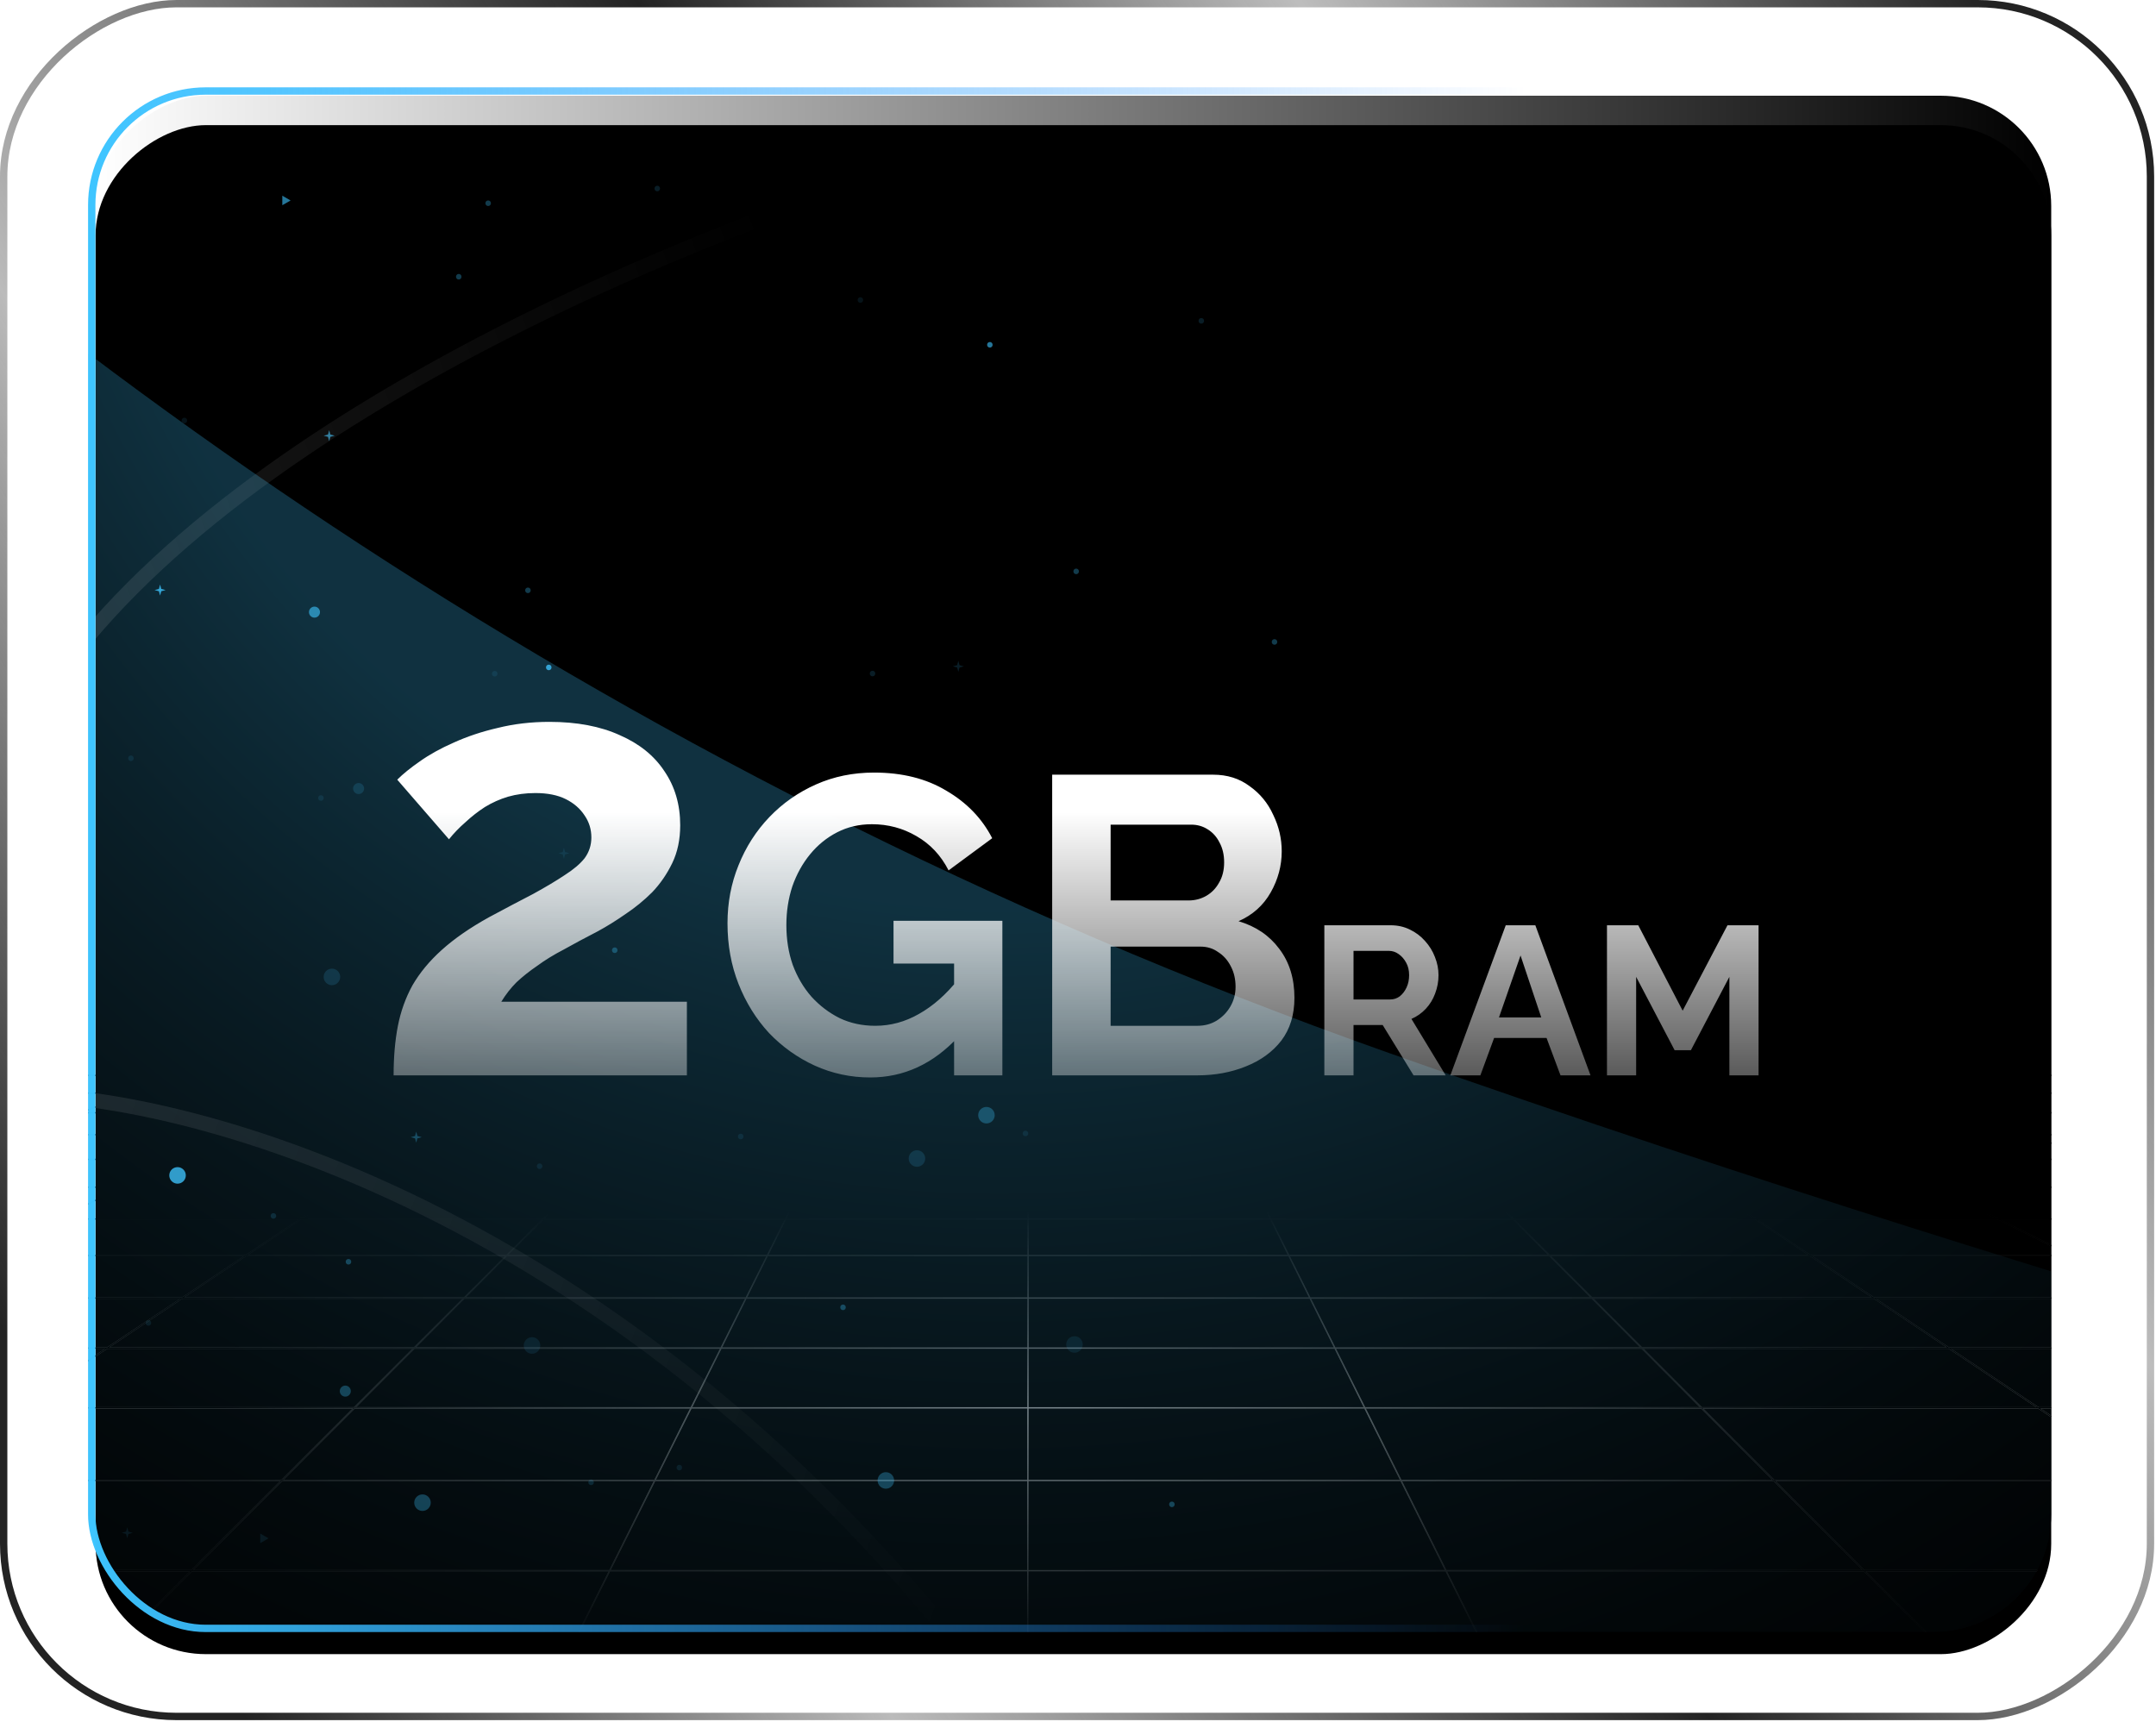 <svg width="237" height="190" viewBox="0 0 237 190" fill="none" xmlns="http://www.w3.org/2000/svg">
<rect x="0.404" y="188.71" width="188.306" height="235.989" rx="18.992" transform="rotate(-90 0.404 188.71)" stroke="url(#paint0_linear_458_2057)" stroke-width="0.808"/>
<g filter="url(#filter0_i_458_2057)">
<rect x="10.506" y="178.626" width="168.102" height="214.976" rx="12.123" transform="rotate(-90 10.506 178.626)" fill="black"/>
</g>
<rect x="10.506" y="178.626" width="168.102" height="214.976" rx="12.123" transform="rotate(-90 10.506 178.626)" fill="url(#paint1_linear_458_2057)"/>
<g clip-path="url(#clip0_458_2057)">
<path fill-rule="evenodd" clip-rule="evenodd" d="M225.651 118.156H225.648H206.881H206.878H188.112H188.109H169.341H169.34H131.802H131.8H94.261H94.259H56.721H56.721H37.951H37.949H19.181H19.179H0.413H0.41H-18.358H-18.36H-37.129H-37.131H-55.899H-55.901H-69.677C-69.716 118.156 -69.747 118.188 -69.747 118.227C-69.747 118.266 -69.716 118.298 -69.677 118.298H-56.544L-64.672 120.106H-69.677C-69.716 120.106 -69.748 120.138 -69.748 120.177C-69.748 120.216 -69.716 120.248 -69.677 120.248H-65.308L-69.693 121.223C-69.731 121.232 -69.755 121.269 -69.746 121.308C-69.738 121.346 -69.7 121.37 -69.662 121.361L-64.656 120.248H-45.495L-53.572 122.269H-69.677C-69.716 122.269 -69.748 122.301 -69.748 122.34C-69.748 122.379 -69.716 122.41 -69.677 122.41H-54.138L-63.212 124.681H-69.677C-69.716 124.681 -69.748 124.713 -69.748 124.752C-69.748 124.791 -69.716 124.823 -69.677 124.823H-63.778L-69.695 126.304C-69.732 126.313 -69.755 126.351 -69.746 126.389C-69.736 126.427 -69.698 126.45 -69.66 126.441L-63.195 124.823H-41.678L-50.654 127.39H-69.677C-69.716 127.39 -69.748 127.422 -69.748 127.461C-69.748 127.5 -69.716 127.531 -69.677 127.531H-51.148L-61.364 130.453H-69.677C-69.716 130.453 -69.748 130.485 -69.748 130.524C-69.748 130.563 -69.716 130.595 -69.677 130.595H-61.858L-69.697 132.836C-69.734 132.847 -69.756 132.886 -69.745 132.924C-69.734 132.961 -69.695 132.983 -69.658 132.972L-61.344 130.595H-36.878L-46.924 133.947H-69.677C-69.716 133.947 -69.748 133.978 -69.748 134.018C-69.748 134.057 -69.716 134.088 -69.677 134.088H-47.348L-58.968 137.966H-69.677C-69.716 137.966 -69.748 137.997 -69.748 138.036C-69.748 138.075 -69.716 138.107 -69.677 138.107H-59.392L-69.7 141.546C-69.737 141.559 -69.757 141.599 -69.744 141.636C-69.732 141.673 -69.692 141.693 -69.655 141.68L-58.945 138.107H-30.663L-41.98 142.638H-69.677C-69.716 142.638 -69.748 142.67 -69.748 142.709C-69.748 142.748 -69.716 142.78 -69.677 142.78H-42.333L-55.717 148.139H-69.677C-69.716 148.139 -69.748 148.17 -69.748 148.209C-69.748 148.248 -69.716 148.28 -69.677 148.28H-56.07L-69.703 153.738C-69.739 153.753 -69.757 153.794 -69.742 153.83C-69.728 153.867 -69.687 153.884 -69.65 153.87L-55.69 148.28H-22.262L-35.11 154.71H-69.677C-69.716 154.71 -69.748 154.742 -69.748 154.781C-69.748 154.82 -69.716 154.851 -69.677 154.851H-35.393L-51.071 162.697H-69.677C-69.716 162.697 -69.748 162.729 -69.748 162.768C-69.748 162.807 -69.716 162.839 -69.677 162.839H-51.354L-69.708 172.024C-69.743 172.041 -69.757 172.084 -69.74 172.119C-69.722 172.154 -69.68 172.168 -69.645 172.15L-51.038 162.839H-10.276L-24.927 172.613H-69.677C-69.716 172.613 -69.748 172.645 -69.748 172.684C-69.748 172.723 -69.716 172.755 -69.677 172.755H-25.139L-43.872 185.252H-69.677C-69.716 185.252 -69.748 185.284 -69.748 185.323C-69.748 185.362 -69.716 185.394 -69.677 185.394H-44.084L-68.846 201.914H-69.677C-69.716 201.914 -69.748 201.945 -69.748 201.984C-69.748 202.023 -69.716 202.055 -69.677 202.055H-69.058L-69.716 202.494C-69.749 202.516 -69.758 202.56 -69.736 202.592C-69.714 202.625 -69.67 202.634 -69.638 202.612L-68.803 202.055H-8.402L-31.22 224.883H-69.677C-69.716 224.883 -69.748 224.915 -69.748 224.954C-69.748 224.993 -69.716 225.025 -69.677 225.025H-31.361L-69.649 263.329C-69.674 263.354 -69.677 263.392 -69.657 263.42C-69.644 263.438 -69.623 263.45 -69.599 263.45H295.41C295.449 263.45 295.481 263.419 295.481 263.379C295.481 263.369 295.478 263.359 295.474 263.35C295.471 263.342 295.466 263.335 295.46 263.329L257.238 225.025H295.802C295.841 225.025 295.873 224.993 295.873 224.954C295.873 224.915 295.841 224.883 295.802 224.883H257.097L234.317 202.055H294.719L295.763 202.752C295.795 202.774 295.839 202.765 295.861 202.733C295.883 202.7 295.874 202.656 295.841 202.635L294.974 202.055H295.802C295.841 202.055 295.873 202.023 295.873 201.984C295.873 201.945 295.841 201.914 295.802 201.914H294.762L270.029 185.394H295.802C295.841 185.394 295.873 185.362 295.873 185.323C295.873 185.284 295.841 185.252 295.802 185.252H269.817L251.106 172.755H295.802C295.841 172.755 295.873 172.723 295.873 172.684C295.873 172.645 295.841 172.613 295.802 172.613H250.894L236.26 162.839H277.021L295.77 172.23C295.805 172.247 295.848 172.233 295.865 172.198C295.883 172.163 295.869 172.121 295.834 172.103L277.337 162.839H295.802C295.841 162.839 295.873 162.807 295.873 162.768C295.873 162.729 295.841 162.697 295.802 162.697H277.055L261.39 154.851H295.802C295.841 154.851 295.873 154.82 295.873 154.781C295.873 154.742 295.841 154.71 295.802 154.71H261.107L248.27 148.28H281.701L295.776 153.919C295.812 153.933 295.853 153.916 295.868 153.88C295.882 153.843 295.865 153.802 295.829 153.788L282.082 148.28H295.802C295.841 148.28 295.873 148.248 295.873 148.209C295.873 148.17 295.841 148.139 295.802 148.139H281.729L268.353 142.78H295.802C295.841 142.78 295.873 142.748 295.873 142.709C295.873 142.67 295.841 142.638 295.802 142.638H268L256.69 138.107H284.97L295.78 141.716C295.817 141.729 295.857 141.708 295.869 141.671C295.882 141.634 295.862 141.594 295.824 141.582L285.417 138.107H295.802C295.841 138.107 295.873 138.075 295.873 138.036C295.873 137.997 295.841 137.966 295.802 137.966H284.993L273.38 134.088H295.802C295.841 134.088 295.873 134.057 295.873 134.018C295.873 133.978 295.841 133.947 295.802 133.947H272.956L262.916 130.595H287.38L295.783 132.999C295.82 133.01 295.859 132.988 295.87 132.951C295.881 132.913 295.859 132.874 295.822 132.863L287.895 130.595H295.802C295.841 130.595 295.873 130.563 295.873 130.524C295.873 130.485 295.841 130.453 295.802 130.453H287.4L277.191 127.531H295.802C295.841 127.531 295.873 127.5 295.873 127.461C295.873 127.422 295.841 127.39 295.802 127.39H276.696L267.726 124.823H289.245L295.785 126.46C295.823 126.47 295.861 126.447 295.871 126.409C295.88 126.371 295.857 126.332 295.819 126.323L289.828 124.823H295.802C295.841 124.823 295.873 124.791 295.873 124.752C295.873 124.713 295.841 124.681 295.802 124.681H289.263L280.192 122.41H295.802C295.841 122.41 295.873 122.379 295.873 122.34C295.873 122.301 295.841 122.269 295.802 122.269H279.627L271.553 120.248H290.714L295.787 121.377C295.825 121.385 295.862 121.361 295.871 121.323C295.879 121.285 295.855 121.247 295.817 121.238L291.365 120.248H295.802C295.841 120.248 295.873 120.216 295.873 120.177C295.873 120.138 295.841 120.106 295.802 120.106H290.729L282.603 118.298H295.802C295.841 118.298 295.873 118.266 295.873 118.227C295.873 118.188 295.841 118.156 295.802 118.156H281.96H281.958H263.192H263.189H244.422H244.419H225.651ZM269.562 185.252L250.851 172.755H205.08L217.551 185.252H269.562ZM217.351 185.252L204.88 172.755H159.062L165.292 185.252H217.351ZM165.362 185.394H217.492L233.976 201.914H173.597L165.362 185.394ZM165.133 185.252L158.904 172.755H113.054L113.043 185.252H165.133ZM113.043 185.394H165.204L173.439 201.914H113.029L113.043 185.394ZM112.902 185.252L112.912 172.755H67.063L60.812 185.252H112.902ZM60.741 185.394H112.901L112.887 201.914H52.478L60.741 185.394ZM60.654 185.252L66.905 172.755H21.085L8.593 185.252H60.654ZM8.452 185.394H60.583L52.319 201.914H-8.061L8.452 185.394ZM8.393 185.252L20.885 172.755H-24.884L-43.617 185.252H8.393ZM-43.829 185.394H8.252L-8.261 201.914H-68.591L-43.829 185.394ZM217.692 185.394H269.774L294.507 201.914H234.176L217.692 185.394ZM-24.672 172.613H21.027L30.797 162.839H-10.021L-24.672 172.613ZM21.227 172.613H66.976L71.865 162.839H30.997L21.227 172.613ZM67.134 172.613H112.913L112.921 162.839H72.023L67.134 172.613ZM113.054 172.613H158.833L153.96 162.839H113.062L113.054 172.613ZM158.991 172.613H204.739L194.986 162.839H154.119L158.991 172.613ZM204.939 172.613H250.639L236.005 162.839H195.186L204.939 172.613ZM276.739 162.697L261.074 154.851H224.301L236.048 162.697H276.739ZM235.793 162.697L224.046 154.851H187.215L195.044 162.697H235.793ZM194.844 162.697L187.015 154.851H150.137L154.048 162.697H194.844ZM153.89 162.697L149.979 154.851H113.069L113.063 162.697H153.89ZM112.921 162.697L112.928 154.851H76.019L72.094 162.697H112.921ZM71.936 162.697L75.861 154.851H38.981L31.139 162.697H71.936ZM30.939 162.697L38.781 154.851H1.952L-9.809 162.697H30.939ZM-10.064 162.697L1.697 154.851H-35.077L-50.755 162.697H-10.064ZM-31.02 224.883L-8.202 202.055H52.249L40.83 224.883H-31.02ZM40.988 224.883L52.407 202.055H112.887L112.867 224.883H40.988ZM113.009 224.883L113.029 202.055H173.509L184.889 224.883H113.009ZM185.047 224.883L173.668 202.055H234.118L256.897 224.883H185.047ZM260.792 154.71L247.954 148.28H214.463L224.089 154.71H260.792ZM223.834 154.71L214.208 148.28H180.658L187.074 154.71H223.834ZM186.874 154.71L180.458 148.28H146.861L150.066 154.71H186.874ZM149.908 154.71L146.703 148.28H113.075L113.069 154.71H149.908ZM112.928 154.71L112.934 148.28H79.306L76.09 154.71H112.928ZM75.931 154.71L79.148 148.28H45.55L39.123 154.71H75.931ZM38.922 154.71L45.349 148.28H11.801L2.164 154.71H38.922ZM1.909 154.71L11.546 148.28H-21.946L-34.794 154.71H1.909ZM-21.979 148.139H-55.336L-41.952 142.78H-11.271L-21.979 148.139ZM11.758 148.139H-21.663L-10.955 142.78H19.791L11.758 148.139ZM45.491 148.139H12.013L20.046 142.78H50.847L45.491 148.139ZM45.691 148.139H79.219L81.899 142.78H51.047L45.691 148.139ZM79.377 148.139H112.934L112.938 142.78H82.057L79.377 148.139ZM113.075 148.139H146.633L143.961 142.78H113.08L113.075 148.139ZM146.791 148.139H180.317L174.97 142.78H144.119L146.791 148.139ZM213.996 148.139H180.517L175.17 142.78H205.973L213.996 148.139ZM247.672 148.139H214.251L206.228 142.78H236.973L247.672 148.139ZM281.348 148.139H247.988L237.289 142.78H267.973L281.348 148.139ZM244.41 118.298H226.085L231.501 120.106H250.73L244.41 118.298ZM244.925 118.298L251.244 120.106H270.405L263.182 118.298H244.925ZM263.765 118.298L270.988 120.106H290.078L281.951 118.298H263.765ZM-55.892 118.298L-64.021 120.106H-44.93L-37.704 118.298H-55.892ZM-37.121 118.298L-44.347 120.106H-25.187L-18.864 118.298H-37.121ZM-18.349 118.298L-24.672 120.106H-5.444L-0.024 118.298H-18.349ZM0.423 118.298L-4.997 120.106H14.296L18.813 118.298H0.423ZM19.194 118.298L14.677 120.106H34.037L37.651 118.298H19.194ZM37.967 118.298L34.353 120.106H53.777L56.487 118.298H37.967ZM56.742 118.298L54.032 120.106H73.511L75.319 118.298H56.742ZM75.519 118.298L73.711 120.106H93.241L94.145 118.298H75.519ZM94.304 118.298L93.399 120.106H112.958L112.96 118.298H94.304ZM113.101 118.298L113.099 120.106H132.659L131.757 118.298H113.101ZM131.915 118.298L132.817 120.106H152.345L150.54 118.298H131.915ZM150.74 118.298L152.545 120.106H172.026L169.319 118.298H150.74ZM169.573 118.298L172.281 120.106H191.704L188.094 118.298H169.573ZM188.41 118.298L192.02 120.106H211.38L206.866 118.298H188.41ZM207.246 118.298L211.76 120.106H231.055L225.638 118.298H207.246ZM262.469 130.595L272.509 133.947H246.306L237.939 130.595H262.469ZM237.559 130.595L245.926 133.947H219.653L212.961 130.595H237.559ZM246.279 134.088H219.936L227.677 137.966H255.956L246.279 134.088ZM212.645 130.595L219.337 133.947H193.003L187.984 130.595H212.645ZM219.62 134.088H193.215L199.02 137.966H227.361L219.62 134.088ZM187.729 130.595L192.748 133.947H166.356L163.011 130.595H187.729ZM192.96 134.088H166.497L170.366 137.966H198.765L192.96 134.088ZM162.811 130.595L166.156 133.947H139.716L138.045 130.595H162.811ZM166.297 134.088H139.787L141.719 137.966H170.166L166.297 134.088ZM137.887 130.595L139.558 133.947H113.087L113.09 130.595H137.887ZM139.629 134.088H113.087L113.084 137.966H141.561L139.629 134.088ZM112.949 130.595L112.946 133.947H86.476L88.153 130.595H112.949ZM112.946 134.088H86.405L84.466 137.966H112.942L112.946 134.088ZM87.994 130.595L86.317 133.947H59.877L63.227 130.595H87.994ZM86.247 134.088H59.735L55.859 137.966H84.307L86.247 134.088ZM63.027 130.595L59.676 133.947H33.286L38.31 130.595H63.027ZM59.535 134.088H33.074L27.262 137.966H55.66L59.535 134.088ZM38.056 130.595L33.031 133.947H6.696L13.395 130.595H38.056ZM32.819 134.088H6.413L-1.334 137.966H27.007L32.819 134.088ZM13.079 130.595L6.38 133.947H-19.891L-11.519 130.595H13.079ZM6.097 134.088H-20.245L-29.928 137.966H-1.651L6.097 134.088ZM-11.899 130.595L-20.272 133.947H-46.477L-36.431 130.595H-11.899ZM-20.625 134.088H-46.901L-58.521 137.966H-30.309L-20.625 134.088ZM272.933 134.088H246.659L256.337 137.966H284.546L272.933 134.088ZM-41.599 142.638H-10.988L-1.933 138.107H-30.282L-41.599 142.638ZM-10.672 142.638H20.003L26.795 138.107H-1.617L-10.672 142.638ZM20.258 142.638H50.989L55.518 138.107H27.05L20.258 142.638ZM81.97 142.638H51.189L55.718 138.107H84.237L81.97 142.638ZM112.938 142.638H82.128L84.395 138.107H112.942L112.938 142.638ZM143.891 142.638H113.08L113.084 138.107H141.632L143.891 142.638ZM174.829 142.638H144.049L141.79 138.107H170.307L174.829 142.638ZM175.028 142.638H205.761L198.977 138.107H170.507L175.028 142.638ZM206.016 142.638H236.69L227.644 138.107H199.232L206.016 142.638ZM237.006 142.638H267.62L256.31 138.107H227.96L237.006 142.638ZM184.96 225.025H113.009L112.975 263.309H204.044L184.96 225.025ZM112.867 225.025H40.917L21.767 263.309H112.834L112.867 225.025ZM40.759 225.025H-31.162L-69.429 263.309H21.609L40.759 225.025ZM257.038 225.025H185.118L204.202 263.309H295.24L257.038 225.025ZM-53.555 122.41L-62.629 124.681H-41.183L-33.243 122.41H-53.555ZM-32.748 122.269H-52.989L-44.913 120.248H-25.681L-32.748 122.269ZM-32.729 122.41L-40.669 124.681H-19.156L-12.35 122.41H-32.729ZM-11.926 122.269H-32.234L-25.167 120.248H-5.868L-11.926 122.269ZM-11.903 122.41L-18.709 124.681H2.869L8.541 122.41H-11.903ZM8.895 122.269H-11.479L-5.421 120.248H13.943L8.895 122.269ZM8.922 122.41L3.25 124.681H24.895L29.433 122.41H8.922ZM29.715 122.269H9.275L14.323 120.248H33.755L29.715 122.269ZM29.749 122.41L25.211 124.681H46.919L50.323 122.41H29.749ZM50.535 122.269H30.032L34.071 120.248H53.565L50.535 122.269ZM50.578 122.41L47.174 124.681H68.938L71.208 122.41H50.578ZM71.349 122.269H50.79L53.82 120.248H73.37L71.349 122.269ZM71.408 122.41L69.138 124.681H90.952L92.088 122.41H71.408ZM92.159 122.269H71.549L73.57 120.248H93.17L92.159 122.269ZM92.246 122.41L91.111 124.681H112.954L112.956 122.41H92.246ZM112.956 122.269H92.317L93.328 120.248H112.958L112.956 122.269ZM113.097 122.41L113.095 124.681H134.939L133.807 122.41H113.097ZM133.737 122.269H113.098L113.099 120.248H132.729L133.737 122.269ZM133.965 122.41L135.097 124.681H156.91L154.644 122.41H133.965ZM154.503 122.269H133.895L132.887 120.248H152.486L154.503 122.269ZM154.844 122.41L157.11 124.681H178.876L175.476 122.41H154.844ZM175.264 122.269H154.703L152.686 120.248H172.238L175.264 122.269ZM175.731 122.41L179.131 124.681H200.839L196.305 122.41H175.731ZM196.022 122.269H175.519L172.493 120.248H191.987L196.022 122.269ZM196.621 122.41L201.155 124.681H222.799L217.131 122.41H196.621ZM216.778 122.269H196.338L192.303 120.248H211.733L216.778 122.269ZM217.511 122.41L223.18 124.681H244.758L237.956 122.41H217.511ZM237.532 122.269H217.158L212.113 120.248H231.478L237.532 122.269ZM238.403 122.41L245.205 124.681H266.717L258.782 122.41H238.403ZM258.287 122.269H237.979L231.925 120.248H251.224L258.287 122.269ZM259.296 122.41L267.232 124.681H288.68L279.609 122.41H259.296ZM279.044 122.269H258.801L251.738 120.248H270.97L279.044 122.269ZM-60.849 130.453H-36.454L-27.697 127.531H-50.634L-60.849 130.453ZM-11.546 130.453H-36.007L-27.25 127.531H-4.249L-11.546 130.453ZM13.361 130.453H-11.165L-3.868 127.531H19.2L13.361 130.453ZM38.268 130.453H13.677L19.516 127.531H42.647L38.268 130.453ZM63.169 130.453H38.523L42.902 127.531H66.089L63.169 130.453ZM88.065 130.453H63.369L66.289 127.531H89.527L88.065 130.453ZM112.949 130.453H88.223L89.685 127.531H112.952L112.949 130.453ZM137.816 130.453H113.09L113.093 127.531H136.36L137.816 130.453ZM162.67 130.453H137.975L136.518 127.531H159.754L162.67 130.453ZM187.518 130.453H162.869L159.954 127.531H183.143L187.518 130.453ZM212.362 130.453H187.772L183.398 127.531H206.529L212.362 130.453ZM237.205 130.453H212.678L206.845 127.531H229.913L237.205 130.453ZM262.045 130.453H237.586L230.293 127.531H253.294L262.045 130.453ZM262.492 130.453H286.886L276.676 127.531H253.741L262.492 130.453ZM267.212 124.823L276.182 127.39H253.317L245.629 124.823H267.212ZM245.182 124.823L252.871 127.39H229.94L223.533 124.823H245.182ZM223.152 124.823L229.56 127.39H206.562L201.437 124.823H223.152ZM201.121 124.823L206.247 127.39H183.186L179.343 124.823H201.121ZM179.088 124.823L182.931 127.39H159.813L157.251 124.823H179.088ZM157.051 124.823L159.613 127.39H136.448L135.168 124.823H157.051ZM135.01 124.823L136.289 127.39H113.093L113.095 124.823H135.01ZM112.954 124.823L112.952 127.39H89.756L91.04 124.823H112.954ZM90.882 124.823L89.597 127.39H66.431L68.996 124.823H90.882ZM68.796 124.823L66.231 127.39H43.114L46.962 124.823H68.796ZM46.707 124.823L42.859 127.39H19.799L24.928 124.823H46.707ZM24.612 124.823L19.482 127.39H-3.515L2.897 124.823H24.612ZM2.516 124.823L-3.896 127.39H-26.826L-19.133 124.823H2.516ZM-19.58 124.823L-27.273 127.39H-50.139L-41.163 124.823H-19.58Z" fill="url(#paint2_linear_458_2057)" fill-opacity="0.7"/>
<path fill-rule="evenodd" clip-rule="evenodd" d="M225.651 118.156H225.648H206.881H206.878H188.112H188.109H169.341H169.34H131.802H131.8H94.261H94.259H56.721H56.721H37.951H37.949H19.181H19.179H0.413H0.41H-18.358H-18.36H-37.129H-37.131H-55.899H-55.901H-69.677C-69.716 118.156 -69.747 118.188 -69.747 118.227C-69.747 118.266 -69.716 118.298 -69.677 118.298H-56.544L-64.672 120.106H-69.677C-69.716 120.106 -69.748 120.138 -69.748 120.177C-69.748 120.216 -69.716 120.248 -69.677 120.248H-65.308L-69.693 121.223C-69.731 121.232 -69.755 121.269 -69.746 121.308C-69.738 121.346 -69.7 121.37 -69.662 121.361L-64.656 120.248H-45.495L-53.572 122.269H-69.677C-69.716 122.269 -69.748 122.301 -69.748 122.34C-69.748 122.379 -69.716 122.41 -69.677 122.41H-54.138L-63.212 124.681H-69.677C-69.716 124.681 -69.748 124.713 -69.748 124.752C-69.748 124.791 -69.716 124.823 -69.677 124.823H-63.778L-69.695 126.304C-69.732 126.313 -69.755 126.351 -69.746 126.389C-69.736 126.427 -69.698 126.45 -69.66 126.441L-63.195 124.823H-41.678L-50.654 127.39H-69.677C-69.716 127.39 -69.748 127.422 -69.748 127.461C-69.748 127.5 -69.716 127.531 -69.677 127.531H-51.148L-61.364 130.453H-69.677C-69.716 130.453 -69.748 130.485 -69.748 130.524C-69.748 130.563 -69.716 130.595 -69.677 130.595H-61.858L-69.697 132.836C-69.734 132.847 -69.756 132.886 -69.745 132.924C-69.734 132.961 -69.695 132.983 -69.658 132.972L-61.344 130.595H-36.878L-46.924 133.947H-69.677C-69.716 133.947 -69.748 133.978 -69.748 134.018C-69.748 134.057 -69.716 134.088 -69.677 134.088H-47.348L-58.968 137.966H-69.677C-69.716 137.966 -69.748 137.997 -69.748 138.036C-69.748 138.075 -69.716 138.107 -69.677 138.107H-59.392L-69.7 141.546C-69.737 141.559 -69.757 141.599 -69.744 141.636C-69.732 141.673 -69.692 141.693 -69.655 141.68L-58.945 138.107H-30.663L-41.98 142.638H-69.677C-69.716 142.638 -69.748 142.67 -69.748 142.709C-69.748 142.748 -69.716 142.78 -69.677 142.78H-42.333L-55.717 148.139H-69.677C-69.716 148.139 -69.748 148.17 -69.748 148.209C-69.748 148.248 -69.716 148.28 -69.677 148.28H-56.07L-69.703 153.738C-69.739 153.753 -69.757 153.794 -69.742 153.83C-69.728 153.867 -69.687 153.884 -69.65 153.87L-55.69 148.28H-22.262L-35.11 154.71H-69.677C-69.716 154.71 -69.748 154.742 -69.748 154.781C-69.748 154.82 -69.716 154.851 -69.677 154.851H-35.393L-51.071 162.697H-69.677C-69.716 162.697 -69.748 162.729 -69.748 162.768C-69.748 162.807 -69.716 162.839 -69.677 162.839H-51.354L-69.708 172.024C-69.743 172.041 -69.757 172.084 -69.74 172.119C-69.722 172.154 -69.68 172.168 -69.645 172.15L-51.038 162.839H-10.276L-24.927 172.613H-69.677C-69.716 172.613 -69.748 172.645 -69.748 172.684C-69.748 172.723 -69.716 172.755 -69.677 172.755H-25.139L-43.872 185.252H-69.677C-69.716 185.252 -69.748 185.284 -69.748 185.323C-69.748 185.362 -69.716 185.394 -69.677 185.394H-44.084L-68.846 201.914H-69.677C-69.716 201.914 -69.748 201.945 -69.748 201.984C-69.748 202.023 -69.716 202.055 -69.677 202.055H-69.058L-69.716 202.494C-69.749 202.516 -69.758 202.56 -69.736 202.592C-69.714 202.625 -69.67 202.634 -69.638 202.612L-68.803 202.055H-8.402L-31.22 224.883H-69.677C-69.716 224.883 -69.748 224.915 -69.748 224.954C-69.748 224.993 -69.716 225.025 -69.677 225.025H-31.361L-69.649 263.329C-69.674 263.354 -69.677 263.392 -69.657 263.42C-69.644 263.438 -69.623 263.45 -69.599 263.45H295.41C295.449 263.45 295.481 263.419 295.481 263.379C295.481 263.369 295.478 263.359 295.474 263.35C295.471 263.342 295.466 263.335 295.46 263.329L257.238 225.025H295.802C295.841 225.025 295.873 224.993 295.873 224.954C295.873 224.915 295.841 224.883 295.802 224.883H257.097L234.317 202.055H294.719L295.763 202.752C295.795 202.774 295.839 202.765 295.861 202.733C295.883 202.7 295.874 202.656 295.841 202.635L294.974 202.055H295.802C295.841 202.055 295.873 202.023 295.873 201.984C295.873 201.945 295.841 201.914 295.802 201.914H294.762L270.029 185.394H295.802C295.841 185.394 295.873 185.362 295.873 185.323C295.873 185.284 295.841 185.252 295.802 185.252H269.817L251.106 172.755H295.802C295.841 172.755 295.873 172.723 295.873 172.684C295.873 172.645 295.841 172.613 295.802 172.613H250.894L236.26 162.839H277.021L295.77 172.23C295.805 172.247 295.848 172.233 295.865 172.198C295.883 172.163 295.869 172.121 295.834 172.103L277.337 162.839H295.802C295.841 162.839 295.873 162.807 295.873 162.768C295.873 162.729 295.841 162.697 295.802 162.697H277.055L261.39 154.851H295.802C295.841 154.851 295.873 154.82 295.873 154.781C295.873 154.742 295.841 154.71 295.802 154.71H261.107L248.27 148.28H281.701L295.776 153.919C295.812 153.933 295.853 153.916 295.868 153.88C295.882 153.843 295.865 153.802 295.829 153.788L282.082 148.28H295.802C295.841 148.28 295.873 148.248 295.873 148.209C295.873 148.17 295.841 148.139 295.802 148.139H281.729L268.353 142.78H295.802C295.841 142.78 295.873 142.748 295.873 142.709C295.873 142.67 295.841 142.638 295.802 142.638H268L256.69 138.107H284.97L295.78 141.716C295.817 141.729 295.857 141.708 295.869 141.671C295.882 141.634 295.862 141.594 295.824 141.582L285.417 138.107H295.802C295.841 138.107 295.873 138.075 295.873 138.036C295.873 137.997 295.841 137.966 295.802 137.966H284.993L273.38 134.088H295.802C295.841 134.088 295.873 134.057 295.873 134.018C295.873 133.978 295.841 133.947 295.802 133.947H272.956L262.916 130.595H287.38L295.783 132.999C295.82 133.01 295.859 132.988 295.87 132.951C295.881 132.913 295.859 132.874 295.822 132.863L287.895 130.595H295.802C295.841 130.595 295.873 130.563 295.873 130.524C295.873 130.485 295.841 130.453 295.802 130.453H287.4L277.191 127.531H295.802C295.841 127.531 295.873 127.5 295.873 127.461C295.873 127.422 295.841 127.39 295.802 127.39H276.696L267.726 124.823H289.245L295.785 126.46C295.823 126.47 295.861 126.447 295.871 126.409C295.88 126.371 295.857 126.332 295.819 126.323L289.828 124.823H295.802C295.841 124.823 295.873 124.791 295.873 124.752C295.873 124.713 295.841 124.681 295.802 124.681H289.263L280.192 122.41H295.802C295.841 122.41 295.873 122.379 295.873 122.34C295.873 122.301 295.841 122.269 295.802 122.269H279.627L271.553 120.248H290.714L295.787 121.377C295.825 121.385 295.862 121.361 295.871 121.323C295.879 121.285 295.855 121.247 295.817 121.238L291.365 120.248H295.802C295.841 120.248 295.873 120.216 295.873 120.177C295.873 120.138 295.841 120.106 295.802 120.106H290.729L282.603 118.298H295.802C295.841 118.298 295.873 118.266 295.873 118.227C295.873 118.188 295.841 118.156 295.802 118.156H281.96H281.958H263.192H263.189H244.422H244.419H225.651ZM269.562 185.252L250.851 172.755H205.08L217.551 185.252H269.562ZM217.351 185.252L204.88 172.755H159.062L165.292 185.252H217.351ZM165.362 185.394H217.492L233.976 201.914H173.597L165.362 185.394ZM165.133 185.252L158.904 172.755H113.054L113.043 185.252H165.133ZM113.043 185.394H165.204L173.439 201.914H113.029L113.043 185.394ZM112.902 185.252L112.912 172.755H67.063L60.812 185.252H112.902ZM60.741 185.394H112.901L112.887 201.914H52.478L60.741 185.394ZM60.654 185.252L66.905 172.755H21.085L8.593 185.252H60.654ZM8.452 185.394H60.583L52.319 201.914H-8.061L8.452 185.394ZM8.393 185.252L20.885 172.755H-24.884L-43.617 185.252H8.393ZM-43.829 185.394H8.252L-8.261 201.914H-68.591L-43.829 185.394ZM217.692 185.394H269.774L294.507 201.914H234.176L217.692 185.394ZM-24.672 172.613H21.027L30.797 162.839H-10.021L-24.672 172.613ZM21.227 172.613H66.976L71.865 162.839H30.997L21.227 172.613ZM67.134 172.613H112.913L112.921 162.839H72.023L67.134 172.613ZM113.054 172.613H158.833L153.96 162.839H113.062L113.054 172.613ZM158.991 172.613H204.739L194.986 162.839H154.119L158.991 172.613ZM204.939 172.613H250.639L236.005 162.839H195.186L204.939 172.613ZM276.739 162.697L261.074 154.851H224.301L236.048 162.697H276.739ZM235.793 162.697L224.046 154.851H187.215L195.044 162.697H235.793ZM194.844 162.697L187.015 154.851H150.137L154.048 162.697H194.844ZM153.89 162.697L149.979 154.851H113.069L113.063 162.697H153.89ZM112.921 162.697L112.928 154.851H76.019L72.094 162.697H112.921ZM71.936 162.697L75.861 154.851H38.981L31.139 162.697H71.936ZM30.939 162.697L38.781 154.851H1.952L-9.809 162.697H30.939ZM-10.064 162.697L1.697 154.851H-35.077L-50.755 162.697H-10.064ZM-31.02 224.883L-8.202 202.055H52.249L40.83 224.883H-31.02ZM40.988 224.883L52.407 202.055H112.887L112.867 224.883H40.988ZM113.009 224.883L113.029 202.055H173.509L184.889 224.883H113.009ZM185.047 224.883L173.668 202.055H234.118L256.897 224.883H185.047ZM260.792 154.71L247.954 148.28H214.463L224.089 154.71H260.792ZM223.834 154.71L214.208 148.28H180.658L187.074 154.71H223.834ZM186.874 154.71L180.458 148.28H146.861L150.066 154.71H186.874ZM149.908 154.71L146.703 148.28H113.075L113.069 154.71H149.908ZM112.928 154.71L112.934 148.28H79.306L76.09 154.71H112.928ZM75.931 154.71L79.148 148.28H45.55L39.123 154.71H75.931ZM38.922 154.71L45.349 148.28H11.801L2.164 154.71H38.922ZM1.909 154.71L11.546 148.28H-21.946L-34.794 154.71H1.909ZM-21.979 148.139H-55.336L-41.952 142.78H-11.271L-21.979 148.139ZM11.758 148.139H-21.663L-10.955 142.78H19.791L11.758 148.139ZM45.491 148.139H12.013L20.046 142.78H50.847L45.491 148.139ZM45.691 148.139H79.219L81.899 142.78H51.047L45.691 148.139ZM79.377 148.139H112.934L112.938 142.78H82.057L79.377 148.139ZM113.075 148.139H146.633L143.961 142.78H113.08L113.075 148.139ZM146.791 148.139H180.317L174.97 142.78H144.119L146.791 148.139ZM213.996 148.139H180.517L175.17 142.78H205.973L213.996 148.139ZM247.672 148.139H214.251L206.228 142.78H236.973L247.672 148.139ZM281.348 148.139H247.988L237.289 142.78H267.973L281.348 148.139ZM244.41 118.298H226.085L231.501 120.106H250.73L244.41 118.298ZM244.925 118.298L251.244 120.106H270.405L263.182 118.298H244.925ZM263.765 118.298L270.988 120.106H290.078L281.951 118.298H263.765ZM-55.892 118.298L-64.021 120.106H-44.93L-37.704 118.298H-55.892ZM-37.121 118.298L-44.347 120.106H-25.187L-18.864 118.298H-37.121ZM-18.349 118.298L-24.672 120.106H-5.444L-0.024 118.298H-18.349ZM0.423 118.298L-4.997 120.106H14.296L18.813 118.298H0.423ZM19.194 118.298L14.677 120.106H34.037L37.651 118.298H19.194ZM37.967 118.298L34.353 120.106H53.777L56.487 118.298H37.967ZM56.742 118.298L54.032 120.106H73.511L75.319 118.298H56.742ZM75.519 118.298L73.711 120.106H93.241L94.145 118.298H75.519ZM94.304 118.298L93.399 120.106H112.958L112.96 118.298H94.304ZM113.101 118.298L113.099 120.106H132.659L131.757 118.298H113.101ZM131.915 118.298L132.817 120.106H152.345L150.54 118.298H131.915ZM150.74 118.298L152.545 120.106H172.026L169.319 118.298H150.74ZM169.573 118.298L172.281 120.106H191.704L188.094 118.298H169.573ZM188.41 118.298L192.02 120.106H211.38L206.866 118.298H188.41ZM207.246 118.298L211.76 120.106H231.055L225.638 118.298H207.246ZM262.469 130.595L272.509 133.947H246.306L237.939 130.595H262.469ZM237.559 130.595L245.926 133.947H219.653L212.961 130.595H237.559ZM246.279 134.088H219.936L227.677 137.966H255.956L246.279 134.088ZM212.645 130.595L219.337 133.947H193.003L187.984 130.595H212.645ZM219.62 134.088H193.215L199.02 137.966H227.361L219.62 134.088ZM187.729 130.595L192.748 133.947H166.356L163.011 130.595H187.729ZM192.96 134.088H166.497L170.366 137.966H198.765L192.96 134.088ZM162.811 130.595L166.156 133.947H139.716L138.045 130.595H162.811ZM166.297 134.088H139.787L141.719 137.966H170.166L166.297 134.088ZM137.887 130.595L139.558 133.947H113.087L113.09 130.595H137.887ZM139.629 134.088H113.087L113.084 137.966H141.561L139.629 134.088ZM112.949 130.595L112.946 133.947H86.476L88.153 130.595H112.949ZM112.946 134.088H86.405L84.466 137.966H112.942L112.946 134.088ZM87.994 130.595L86.317 133.947H59.877L63.227 130.595H87.994ZM86.247 134.088H59.735L55.859 137.966H84.307L86.247 134.088ZM63.027 130.595L59.676 133.947H33.286L38.31 130.595H63.027ZM59.535 134.088H33.074L27.262 137.966H55.66L59.535 134.088ZM38.056 130.595L33.031 133.947H6.696L13.395 130.595H38.056ZM32.819 134.088H6.413L-1.334 137.966H27.007L32.819 134.088ZM13.079 130.595L6.38 133.947H-19.891L-11.519 130.595H13.079ZM6.097 134.088H-20.245L-29.928 137.966H-1.651L6.097 134.088ZM-11.899 130.595L-20.272 133.947H-46.477L-36.431 130.595H-11.899ZM-20.625 134.088H-46.901L-58.521 137.966H-30.309L-20.625 134.088ZM272.933 134.088H246.659L256.337 137.966H284.546L272.933 134.088ZM-41.599 142.638H-10.988L-1.933 138.107H-30.282L-41.599 142.638ZM-10.672 142.638H20.003L26.795 138.107H-1.617L-10.672 142.638ZM20.258 142.638H50.989L55.518 138.107H27.05L20.258 142.638ZM81.97 142.638H51.189L55.718 138.107H84.237L81.97 142.638ZM112.938 142.638H82.128L84.395 138.107H112.942L112.938 142.638ZM143.891 142.638H113.08L113.084 138.107H141.632L143.891 142.638ZM174.829 142.638H144.049L141.79 138.107H170.307L174.829 142.638ZM175.028 142.638H205.761L198.977 138.107H170.507L175.028 142.638ZM206.016 142.638H236.69L227.644 138.107H199.232L206.016 142.638ZM237.006 142.638H267.62L256.31 138.107H227.96L237.006 142.638ZM184.96 225.025H113.009L112.975 263.309H204.044L184.96 225.025ZM112.867 225.025H40.917L21.767 263.309H112.834L112.867 225.025ZM40.759 225.025H-31.162L-69.429 263.309H21.609L40.759 225.025ZM257.038 225.025H185.118L204.202 263.309H295.24L257.038 225.025ZM-53.555 122.41L-62.629 124.681H-41.183L-33.243 122.41H-53.555ZM-32.748 122.269H-52.989L-44.913 120.248H-25.681L-32.748 122.269ZM-32.729 122.41L-40.669 124.681H-19.156L-12.35 122.41H-32.729ZM-11.926 122.269H-32.234L-25.167 120.248H-5.868L-11.926 122.269ZM-11.903 122.41L-18.709 124.681H2.869L8.541 122.41H-11.903ZM8.895 122.269H-11.479L-5.421 120.248H13.943L8.895 122.269ZM8.922 122.41L3.25 124.681H24.895L29.433 122.41H8.922ZM29.715 122.269H9.275L14.323 120.248H33.755L29.715 122.269ZM29.749 122.41L25.211 124.681H46.919L50.323 122.41H29.749ZM50.535 122.269H30.032L34.071 120.248H53.565L50.535 122.269ZM50.578 122.41L47.174 124.681H68.938L71.208 122.41H50.578ZM71.349 122.269H50.79L53.82 120.248H73.37L71.349 122.269ZM71.408 122.41L69.138 124.681H90.952L92.088 122.41H71.408ZM92.159 122.269H71.549L73.57 120.248H93.17L92.159 122.269ZM92.246 122.41L91.111 124.681H112.954L112.956 122.41H92.246ZM112.956 122.269H92.317L93.328 120.248H112.958L112.956 122.269ZM113.097 122.41L113.095 124.681H134.939L133.807 122.41H113.097ZM133.737 122.269H113.098L113.099 120.248H132.729L133.737 122.269ZM133.965 122.41L135.097 124.681H156.91L154.644 122.41H133.965ZM154.503 122.269H133.895L132.887 120.248H152.486L154.503 122.269ZM154.844 122.41L157.11 124.681H178.876L175.476 122.41H154.844ZM175.264 122.269H154.703L152.686 120.248H172.238L175.264 122.269ZM175.731 122.41L179.131 124.681H200.839L196.305 122.41H175.731ZM196.022 122.269H175.519L172.493 120.248H191.987L196.022 122.269ZM196.621 122.41L201.155 124.681H222.799L217.131 122.41H196.621ZM216.778 122.269H196.338L192.303 120.248H211.733L216.778 122.269ZM217.511 122.41L223.18 124.681H244.758L237.956 122.41H217.511ZM237.532 122.269H217.158L212.113 120.248H231.478L237.532 122.269ZM238.403 122.41L245.205 124.681H266.717L258.782 122.41H238.403ZM258.287 122.269H237.979L231.925 120.248H251.224L258.287 122.269ZM259.296 122.41L267.232 124.681H288.68L279.609 122.41H259.296ZM279.044 122.269H258.801L251.738 120.248H270.97L279.044 122.269ZM-60.849 130.453H-36.454L-27.697 127.531H-50.634L-60.849 130.453ZM-11.546 130.453H-36.007L-27.25 127.531H-4.249L-11.546 130.453ZM13.361 130.453H-11.165L-3.868 127.531H19.2L13.361 130.453ZM38.268 130.453H13.677L19.516 127.531H42.647L38.268 130.453ZM63.169 130.453H38.523L42.902 127.531H66.089L63.169 130.453ZM88.065 130.453H63.369L66.289 127.531H89.527L88.065 130.453ZM112.949 130.453H88.223L89.685 127.531H112.952L112.949 130.453ZM137.816 130.453H113.09L113.093 127.531H136.36L137.816 130.453ZM162.67 130.453H137.975L136.518 127.531H159.754L162.67 130.453ZM187.518 130.453H162.869L159.954 127.531H183.143L187.518 130.453ZM212.362 130.453H187.772L183.398 127.531H206.529L212.362 130.453ZM237.205 130.453H212.678L206.845 127.531H229.913L237.205 130.453ZM262.045 130.453H237.586L230.293 127.531H253.294L262.045 130.453ZM262.492 130.453H286.886L276.676 127.531H253.741L262.492 130.453ZM267.212 124.823L276.182 127.39H253.317L245.629 124.823H267.212ZM245.182 124.823L252.871 127.39H229.94L223.533 124.823H245.182ZM223.152 124.823L229.56 127.39H206.562L201.437 124.823H223.152ZM201.121 124.823L206.247 127.39H183.186L179.343 124.823H201.121ZM179.088 124.823L182.931 127.39H159.813L157.251 124.823H179.088ZM157.051 124.823L159.613 127.39H136.448L135.168 124.823H157.051ZM135.01 124.823L136.289 127.39H113.093L113.095 124.823H135.01ZM112.954 124.823L112.952 127.39H89.756L91.04 124.823H112.954ZM90.882 124.823L89.597 127.39H66.431L68.996 124.823H90.882ZM68.796 124.823L66.231 127.39H43.114L46.962 124.823H68.796ZM46.707 124.823L42.859 127.39H19.799L24.928 124.823H46.707ZM24.612 124.823L19.482 127.39H-3.515L2.897 124.823H24.612ZM2.516 124.823L-3.896 127.39H-26.826L-19.133 124.823H2.516ZM-19.58 124.823L-27.273 127.39H-50.139L-41.163 124.823H-19.58Z" fill="url(#paint3_linear_458_2057)"/>
<g style="mix-blend-mode:screen" filter="url(#filter1_f_458_2057)">
<path d="M152.706 115.777C-24.837 52.999 -109.132 -82.142 -132.523 -116.04L1.254 316.095L380.803 252.534C359.434 159.585 320.48 175.101 152.706 115.777Z" fill="url(#paint4_radial_458_2057)" fill-opacity="0.25"/>
</g>
<circle cx="39.418" cy="86.694" r="0.606" transform="rotate(90 39.418 86.694)" fill="#3EC5FF" fill-opacity="0.15"/>
<circle cx="34.569" cy="67.298" r="0.606" transform="rotate(90 34.569 67.298)" fill="#3EC5FF" fill-opacity="0.6"/>
<circle cx="37.957" cy="152.941" r="0.606" transform="rotate(90 37.957 152.941)" fill="#3EC5FF" fill-opacity="0.3"/>
<circle cx="97.379" cy="162.762" r="0.909" transform="rotate(90 97.379 162.762)" fill="#3EC5FF" fill-opacity="0.3"/>
<circle cx="108.436" cy="122.606" r="0.909" transform="rotate(90 108.436 122.606)" fill="#3EC5FF" fill-opacity="0.3"/>
<circle cx="36.488" cy="107.404" r="0.909" transform="rotate(90 36.488 107.404)" fill="#3EC5FF" fill-opacity="0.15"/>
<circle cx="118.114" cy="147.813" r="0.909" transform="rotate(90 118.114 147.813)" fill="#3EC5FF" fill-opacity="0.1"/>
<circle cx="100.796" cy="127.369" r="0.909" transform="rotate(90 100.796 127.369)" fill="#3EC5FF" fill-opacity="0.15"/>
<circle cx="58.483" cy="147.924" r="0.909" transform="rotate(90 58.483 147.924)" fill="#3EC5FF" fill-opacity="0.1"/>
<circle cx="46.442" cy="165.206" r="0.909" transform="rotate(90 46.442 165.206)" fill="#3EC5FF" fill-opacity="0.3"/>
<circle cx="19.517" cy="129.225" r="0.909" transform="rotate(90 19.517 129.225)" fill="#3EC5FF" fill-opacity="0.773"/>
<circle cx="132.055" cy="35.274" r="0.303" transform="rotate(90 132.055 35.274)" fill="#3EC5FF" fill-opacity="0.15"/>
<circle cx="118.298" cy="62.819" r="0.303" transform="rotate(90 118.298 62.819)" fill="#3EC5FF" fill-opacity="0.3"/>
<circle cx="94.579" cy="32.984" r="0.303" transform="rotate(90 94.579 32.984)" fill="#3EC5FF" fill-opacity="0.1"/>
<circle cx="67.576" cy="104.468" r="0.303" transform="rotate(90 67.576 104.468)" fill="#3EC5FF" fill-opacity="0.3"/>
<circle cx="108.811" cy="37.908" r="0.303" transform="rotate(90 108.811 37.908)" fill="#3EC5FF" fill-opacity="0.6"/>
<circle cx="112.725" cy="124.614" r="0.303" transform="rotate(90 112.725 124.614)" fill="#3EC5FF" fill-opacity="0.1"/>
<circle cx="30.055" cy="133.68" r="0.303" transform="rotate(90 30.055 133.68)" fill="#3EC5FF" fill-opacity="0.15"/>
<circle cx="81.423" cy="124.95" r="0.303" transform="rotate(90 81.423 124.95)" fill="#3EC5FF" fill-opacity="0.1"/>
<circle cx="50.429" cy="30.424" r="0.303" transform="rotate(90 50.429 30.424)" fill="#3EC5FF" fill-opacity="0.3"/>
<circle cx="140.101" cy="70.576" r="0.303" transform="rotate(90 140.101 70.576)" fill="#3EC5FF" fill-opacity="0.3"/>
<circle cx="60.323" cy="73.377" r="0.303" transform="rotate(90 60.323 73.377)" fill="#3EC5FF" fill-opacity="0.773"/>
<circle cx="72.25" cy="20.726" r="0.303" transform="rotate(90 72.25 20.726)" fill="#3EC5FF" fill-opacity="0.15"/>
<circle cx="74.675" cy="161.35" r="0.303" transform="rotate(90 74.675 161.35)" fill="#3EC5FF" fill-opacity="0.1"/>
<circle cx="92.67" cy="143.731" r="0.303" transform="rotate(90 92.67 143.731)" fill="#3EC5FF" fill-opacity="0.3"/>
<circle cx="20.267" cy="46.231" r="0.303" transform="rotate(90 20.267 46.231)" fill="#3EC5FF" fill-opacity="0.1"/>
<circle cx="95.914" cy="74.05" r="0.303" transform="rotate(90 95.914 74.05)" fill="#3EC5FF" fill-opacity="0.15"/>
<circle cx="38.306" cy="138.721" r="0.303" transform="rotate(90 38.306 138.721)" fill="#3EC5FF" fill-opacity="0.3"/>
<circle cx="54.383" cy="74.07" r="0.303" transform="rotate(90 54.383 74.07)" fill="#3EC5FF" fill-opacity="0.1"/>
<circle cx="58.033" cy="64.903" r="0.303" transform="rotate(90 58.033 64.903)" fill="#3EC5FF" fill-opacity="0.3"/>
<circle cx="64.976" cy="162.966" r="0.303" transform="rotate(90 64.976 162.966)" fill="#3EC5FF" fill-opacity="0.15"/>
<circle cx="14.394" cy="83.367" r="0.303" transform="rotate(90 14.394 83.367)" fill="#3EC5FF" fill-opacity="0.1"/>
<circle cx="35.278" cy="87.734" r="0.303" transform="rotate(90 35.278 87.734)" fill="#3EC5FF" fill-opacity="0.1"/>
<circle cx="128.823" cy="165.391" r="0.303" transform="rotate(90 128.823 165.391)" fill="#3EC5FF" fill-opacity="0.3"/>
<circle cx="16.314" cy="145.443" r="0.303" transform="rotate(90 16.314 145.443)" fill="#3EC5FF" fill-opacity="0.1"/>
<path d="M31.942 22.04L31.033 22.565L31.033 21.515L31.942 22.04Z" fill="#3EC5FF" fill-opacity="0.6"/>
<circle cx="59.319" cy="128.214" r="0.303" transform="rotate(90 59.319 128.214)" fill="#3EC5FF" fill-opacity="0.1"/>
<path d="M29.518 169.129L28.608 169.653L28.608 168.604L29.518 169.129Z" fill="#3EC5FF" fill-opacity="0.1"/>
<path d="M14.594 168.519L14.117 168.647L13.988 169.125L13.86 168.647L13.382 168.519L13.86 168.39L13.988 167.912L14.117 168.39L14.594 168.519Z" fill="#3EC5FF" fill-opacity="0.1"/>
<path d="M36.791 47.901L36.314 48.03L36.185 48.508L36.057 48.03L35.579 47.901L36.057 47.773L36.185 47.295L36.314 47.773L36.791 47.901Z" fill="#3EC5FF" fill-opacity="0.6"/>
<path d="M62.595 93.805L62.117 93.934L61.989 94.411L61.86 93.934L61.382 93.805L61.86 93.677L61.989 93.199L62.117 93.677L62.595 93.805Z" fill="#3EC5FF" fill-opacity="0.1"/>
<path d="M18.203 64.873L17.726 65.002L17.597 65.479L17.468 65.002L16.991 64.873L17.468 64.745L17.597 64.267L17.726 64.745L18.203 64.873Z" fill="#3EC5FF" fill-opacity="0.8"/>
<path d="M105.951 73.259L105.474 73.388L105.345 73.865L105.216 73.388L104.739 73.259L105.216 73.13L105.345 72.653L105.474 73.13L105.951 73.259Z" fill="#3EC5FF" fill-opacity="0.15"/>
<path d="M46.36 125.022L45.883 125.151L45.754 125.629L45.626 125.151L45.148 125.022L45.626 124.894L45.754 124.416L45.883 124.894L46.36 125.022Z" fill="#3EC5FF" fill-opacity="0.3"/>
<circle cx="53.662" cy="22.343" r="0.303" transform="rotate(90 53.662 22.343)" fill="#3EC5FF" fill-opacity="0.3"/>
<path d="M107.664 16.123C82.247 22.995 26.155 44.589 5.122 75.986" stroke="url(#paint5_linear_458_2057)" stroke-opacity="0.1" stroke-width="1.616"/>
<path d="M2.53 120.35C22.723 120.548 73.048 134.911 112.809 190.777" stroke="url(#paint6_linear_458_2057)" stroke-opacity="0.1" stroke-width="1.616"/>
<path d="M43.267 118.226C43.267 116.219 43.423 114.413 43.735 112.808C44.047 111.202 44.582 109.708 45.34 108.326C46.143 106.944 47.213 105.651 48.551 104.447C49.934 103.198 51.673 101.994 53.768 100.835C55.597 99.853 57.202 99.006 58.584 98.293C59.967 97.535 61.126 96.844 62.063 96.219C63.044 95.595 63.779 94.971 64.27 94.346C64.76 93.677 65.006 92.919 65.006 92.072C65.006 91.18 64.76 90.377 64.27 89.664C63.779 88.906 63.088 88.304 62.196 87.858C61.305 87.412 60.19 87.189 58.852 87.189C57.782 87.189 56.778 87.323 55.842 87.591C54.95 87.858 54.103 88.237 53.3 88.728C52.542 89.218 51.829 89.775 51.16 90.4C50.491 90.98 49.889 91.604 49.354 92.273L43.668 85.718C44.292 85.093 45.117 84.424 46.143 83.711C47.213 82.953 48.462 82.262 49.889 81.637C51.36 80.969 52.966 80.433 54.705 80.032C56.489 79.586 58.384 79.363 60.39 79.363C63.423 79.363 66.009 79.854 68.15 80.835C70.29 81.771 71.918 83.087 73.032 84.781C74.192 86.476 74.772 88.46 74.772 90.734C74.772 92.295 74.482 93.677 73.902 94.881C73.322 96.085 72.587 97.156 71.695 98.092C70.803 98.984 69.822 99.787 68.751 100.5C67.726 101.214 66.723 101.838 65.742 102.373C64.359 103.086 63.111 103.755 61.996 104.38C60.881 104.959 59.9 105.561 59.053 106.186C58.205 106.765 57.447 107.367 56.778 107.992C56.154 108.616 55.597 109.329 55.106 110.132H75.507V118.226H43.267ZM95.66 118.458C93.519 118.458 91.486 118.024 89.561 117.155C87.668 116.286 85.992 115.091 84.533 113.57C83.105 112.018 81.988 110.218 81.181 108.169C80.374 106.121 79.971 103.902 79.971 101.512C79.971 99.246 80.374 97.12 81.181 95.133C81.988 93.116 83.121 91.347 84.58 89.826C86.038 88.305 87.746 87.11 89.701 86.241C91.656 85.372 93.782 84.938 96.079 84.938C99.183 84.938 101.837 85.605 104.04 86.939C106.275 88.243 107.951 89.981 109.069 92.154L104.273 95.692C103.435 94.047 102.256 92.79 100.735 91.921C99.245 91.052 97.616 90.617 95.847 90.617C94.45 90.617 93.177 90.912 92.029 91.502C90.88 92.092 89.887 92.899 89.049 93.923C88.211 94.947 87.559 96.127 87.094 97.461C86.659 98.796 86.442 100.208 86.442 101.698C86.442 103.281 86.675 104.74 87.14 106.074C87.637 107.409 88.32 108.573 89.189 109.566C90.089 110.559 91.129 111.351 92.308 111.94C93.488 112.499 94.791 112.778 96.219 112.778C97.895 112.778 99.493 112.344 101.014 111.475C102.566 110.606 104.009 109.333 105.344 107.657V113.989C102.582 116.969 99.354 118.458 95.66 118.458ZM104.879 105.935H98.221V101.232H110.186V118.226H104.879V105.935ZM142.292 109.706C142.292 111.568 141.811 113.135 140.849 114.408C139.887 115.65 138.583 116.596 136.938 117.248C135.324 117.9 133.555 118.226 131.631 118.226H115.662V85.17H133.353C134.905 85.17 136.24 85.589 137.357 86.427C138.505 87.234 139.374 88.29 139.964 89.593C140.585 90.866 140.895 92.2 140.895 93.597C140.895 95.18 140.492 96.685 139.685 98.113C138.878 99.541 137.698 100.596 136.147 101.279C138.04 101.838 139.53 102.846 140.616 104.305C141.733 105.764 142.292 107.564 142.292 109.706ZM135.821 108.495C135.821 107.657 135.65 106.912 135.309 106.261C134.967 105.578 134.502 105.05 133.912 104.678C133.353 104.274 132.701 104.072 131.956 104.072H122.086V112.778H131.631C132.406 112.778 133.105 112.592 133.726 112.22C134.377 111.816 134.889 111.289 135.262 110.637C135.634 109.985 135.821 109.271 135.821 108.495ZM122.086 90.664V98.998H130.653C131.367 98.998 132.018 98.827 132.608 98.486C133.198 98.144 133.663 97.663 134.005 97.042C134.377 96.421 134.564 95.677 134.564 94.808C134.564 93.969 134.393 93.24 134.051 92.619C133.741 91.999 133.307 91.517 132.748 91.176C132.22 90.835 131.615 90.664 130.932 90.664H122.086ZM145.58 118.226V101.726H152.877C153.636 101.726 154.333 101.881 154.969 102.191C155.619 102.501 156.177 102.919 156.642 103.446C157.122 103.973 157.486 104.561 157.734 105.212C157.997 105.863 158.129 106.529 158.129 107.21C158.129 107.908 158.005 108.582 157.757 109.232C157.525 109.867 157.184 110.425 156.735 110.905C156.285 111.386 155.759 111.758 155.154 112.021L158.919 118.226H155.387L151.994 112.695H148.787V118.226H145.58ZM148.787 109.883H152.807C153.21 109.883 153.566 109.767 153.876 109.534C154.186 109.286 154.434 108.961 154.62 108.558C154.806 108.156 154.899 107.706 154.899 107.21C154.899 106.684 154.79 106.227 154.573 105.839C154.357 105.437 154.078 105.119 153.737 104.887C153.412 104.654 153.055 104.538 152.668 104.538H148.787V109.883ZM165.52 101.726H168.773L174.839 118.226H171.539L170.005 114.112H164.242L162.731 118.226H159.431L165.52 101.726ZM169.424 111.858L167.147 105.049L164.776 111.858H169.424ZM190.104 118.226V107.396L185.874 115.46H184.085L179.855 107.396V118.226H176.648V101.726H180.088L184.968 111.115L189.894 101.726H193.311V118.226H190.104Z" fill="url(#paint7_linear_458_2057)"/>
</g>
<rect x="225.097" y="179.029" width="215.012" height="169.024" rx="12.527" transform="rotate(180 225.097 179.029)" stroke="url(#paint8_linear_458_2057)" stroke-width="0.808"/>
<defs>
<filter id="filter0_i_458_2057" x="10.506" y="10.524" width="214.976" height="171.334" filterUnits="userSpaceOnUse" color-interpolation-filters="sRGB">
<feFlood flood-opacity="0" result="BackgroundImageFix"/>
<feBlend mode="normal" in="SourceGraphic" in2="BackgroundImageFix" result="shape"/>
<feColorMatrix in="SourceAlpha" type="matrix" values="0 0 0 0 0 0 0 0 0 0 0 0 0 0 0 0 0 0 127 0" result="hardAlpha"/>
<feMorphology radius="5.657" operator="dilate" in="SourceAlpha" result="effect1_innerShadow_458_2057"/>
<feOffset dy="3.233"/>
<feGaussianBlur stdDeviation="9.698"/>
<feComposite in2="hardAlpha" operator="arithmetic" k2="-1" k3="1"/>
<feColorMatrix type="matrix" values="0 0 0 0 0.245 0 0 0 0 0.773 0 0 0 0 1 0 0 0 1 0"/>
<feBlend mode="normal" in2="shape" result="effect1_innerShadow_458_2057"/>
</filter>
<filter id="filter1_f_458_2057" x="-192.307" y="-175.825" width="632.895" height="551.705" filterUnits="userSpaceOnUse" color-interpolation-filters="sRGB">
<feFlood flood-opacity="0" result="BackgroundImageFix"/>
<feBlend mode="normal" in="SourceGraphic" in2="BackgroundImageFix" result="shape"/>
<feGaussianBlur stdDeviation="29.892" result="effect1_foregroundBlur_458_2057"/>
</filter>
<linearGradient id="paint0_linear_458_2057" x1="24.649" y1="200.025" x2="163.657" y2="422.678" gradientUnits="userSpaceOnUse">
<stop stop-color="#232323"/>
<stop offset="0.23" stop-color="#232323" stop-opacity="0.31"/>
<stop offset="0.52" stop-color="#232323"/>
<stop offset="0.755" stop-color="#232323" stop-opacity="0.3"/>
<stop offset="1" stop-color="#232323"/>
</linearGradient>
<linearGradient id="paint1_linear_458_2057" x1="94.557" y1="178.626" x2="94.557" y2="393.602" gradientUnits="userSpaceOnUse">
<stop stop-opacity="0"/>
<stop offset="1"/>
</linearGradient>
<linearGradient id="paint2_linear_458_2057" x1="113.062" y1="125.957" x2="113.062" y2="239.507" gradientUnits="userSpaceOnUse">
<stop offset="0.064" stop-color="white" stop-opacity="0"/>
<stop offset="0.259" stop-color="white" stop-opacity="0.8"/>
<stop offset="0.486" stop-color="white" stop-opacity="0"/>
<stop offset="1" stop-color="white" stop-opacity="0"/>
</linearGradient>
<linearGradient id="paint3_linear_458_2057" x1="24.657" y1="150.607" x2="199.225" y2="150.607" gradientUnits="userSpaceOnUse">
<stop/>
<stop offset="0.526" stop-opacity="0"/>
<stop offset="1"/>
</linearGradient>
<radialGradient id="paint4_radial_458_2057" cx="0" cy="0" r="1" gradientUnits="userSpaceOnUse" gradientTransform="translate(111.53 -1.55) rotate(119.591) scale(248.098 248.105)">
<stop offset="0.409" stop-color="#3EC5FF"/>
<stop offset="1" stop-opacity="0"/>
<stop offset="1" stop-color="#2D2E32" stop-opacity="0"/>
</radialGradient>
<linearGradient id="paint5_linear_458_2057" x1="2.393" y1="52.269" x2="83.99" y2="23.39" gradientUnits="userSpaceOnUse">
<stop stop-color="white"/>
<stop offset="1" stop-color="white" stop-opacity="0"/>
</linearGradient>
<linearGradient id="paint6_linear_458_2057" x1="0.438" y1="119.988" x2="110.629" y2="162.83" gradientUnits="userSpaceOnUse">
<stop stop-color="white"/>
<stop offset="1" stop-color="white" stop-opacity="0"/>
</linearGradient>
<linearGradient id="paint7_linear_458_2057" x1="117.88" y1="89.277" x2="117.88" y2="134.226" gradientUnits="userSpaceOnUse">
<stop stop-color="white"/>
<stop offset="1" stop-color="white" stop-opacity="0"/>
</linearGradient>
<linearGradient id="paint8_linear_458_2057" x1="441.321" y1="264.049" x2="282.465" y2="264.049" gradientUnits="userSpaceOnUse">
<stop stop-color="#3EC5FF"/>
<stop offset="1" stop-color="#1D84FE" stop-opacity="0"/>
<stop offset="1" stop-color="#3EC5FF" stop-opacity="0"/>
</linearGradient>
<clipPath id="clip0_458_2057">
<rect x="225.501" y="179.433" width="215.82" height="169.832" rx="12.931" transform="rotate(180 225.501 179.433)" fill="white"/>
</clipPath>
</defs>
</svg>
